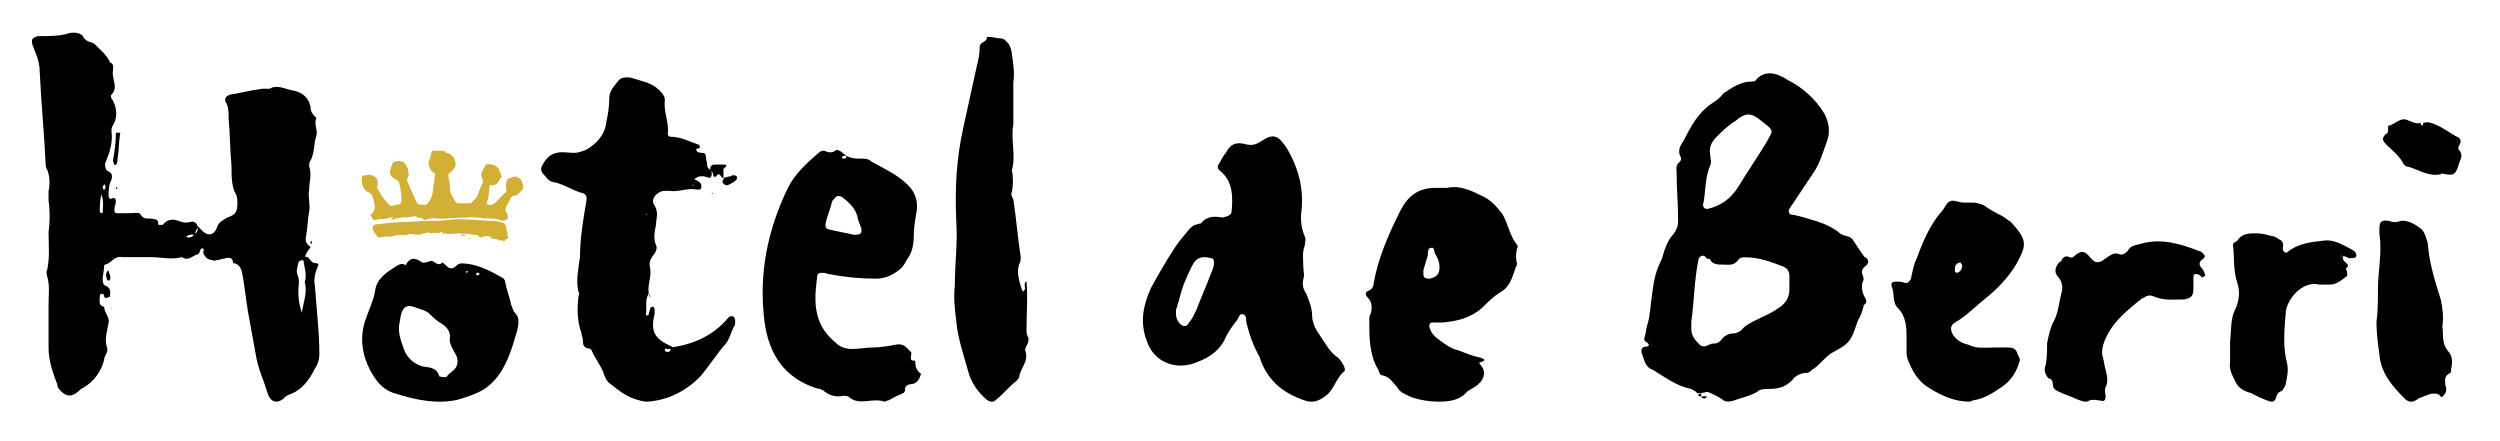 <?xml version="1.0" encoding="UTF-8"?>
<svg id="Calque_1" data-name="Calque 1" xmlns="http://www.w3.org/2000/svg" viewBox="0 0 1160.5 204.75">
  <defs>
    <style>
      .cls-1 {
        fill: #d2af35;
      }
    </style>
  </defs>
  <g>
    <path d="M792.39,183.97c-.68,1.35-2.04,1.35-2.72,0h2.72Z"/>
    <path d="M789.67,183.97c-.68,0-1.35,0-1.35-.68,0,0,.68-.68,1.35-.68h0v1.35h0v.02Z"/>
    <path d="M787.83,182.62c-.68-1.35-2.04-1.35-2.72-2.04-6.79-1.35-12.23-5.44-17.67-8.83-4.07-1.35-4.07-4.76-5.44-8.16v-1.35c.68-2.04,2.72-.68,3.4-2.04,0-1.35-2.72-1.35-2.04-3.4.68-2.04.68-4.07,1.35-6.12,1.35-4.07,1.35-8.83,2.04-12.91.68-5.44,1.35-10.88,4.07-16.3,1.35-2.72,1.35-4.76,2.72-7.48.68-2.04,2.04-4.07,3.4-5.44,1.35-2.04,2.04-3.4,2.04-6.12,0-7.48-.68-14.27-.68-21.74,0-2.04-.68-4.07,1.35-5.44.68-.68.68-1.35.68-2.04-2.04-3.4,0-6.12,1.35-8.16,3.4-6.79,6.79-12.91,12.91-16.99,2.04-1.35,4.07-2.72,5.44-4.76,4.07-2.72,8.16-5.44,12.91-5.44.68,0,2.04,0,2.04-.68,4.76-5.44,10.88-2.72,14.95,0,6.79,3.4,12.91,8.83,16.99,15.63,2.04,4.07,2.72,8.16,1.35,12.23-2.04,5.44-3.4,10.88-6.79,15.63-2.72,4.07-5.44,8.16-8.16,12.23-.68,1.35-2.04,2.72-2.72,4.07s0,2.72,1.35,2.72,2.72.68,3.4.68c6.79,2.04,13.6,3.4,19.02,8.16,2.04,1.35,4.76.68,6.12,3.4,1.35,2.04,2.72,4.07,4.07,6.12.68.68.68,1.35,1.35,1.35,2.04,1.35,1.35,3.4,0,4.07-1.35,1.35-2.04,2.04-1.35,4.07.68,1.35.68,2.72,0,3.4-.68,2.72,0,5.44,1.35,7.48.68,1.35.68,2.72-1.35,3.4h.68c-.68,2.04-1.35,4.76-2.72,6.79-1.35,3.4-2.04,6.79-4.07,9.51s-5.44,4.07-8.83,6.12c-2.72,2.04-4.76,4.76-7.48,6.79-1.35.68-2.04,2.04-3.4,2.04-2.72,0-5.44,1.35-6.79,3.4-3.4,3.4-6.79,4.07-10.88,4.07-2.04,0-4.07,0-5.44,1.35-3.4,2.04-7.48,2.72-10.88,4.07-2.04.68-4.07.68-5.44-.68-2.04-1.35-4.76-2.72-6.79-3.4h0c-2.72.68-4.07.68-4.76.68h0l.03.02ZM785.11,149.32v3.4c0,3.4,2.04,5.44,4.07,7.48,2.04,1.35,3.4,0,5.44-.68,1.35,0,2.72,0,4.07-1.35,1.35-2.04,3.4-3.4,6.12-3.4,1.35,0,2.04-.68,3.4-1.35,2.04-2.72,5.44-4.07,8.16-5.44,2.72-1.35,6.12-2.72,8.83-4.76,3.4-2.04,5.44-4.76,5.44-8.83v-6.12c0-2.72-1.35-4.07-3.4-4.76-5.44-2.04-10.88-4.07-16.99-4.07-1.35,0-2.72,0-3.4,1.35-2.04,2.72-4.76,2.04-6.79,2.04-2.72,0-4.76,0-6.12-2.04,0-.68-.68-.68-1.35-.68,0,0-.68,0-.68-.68-1.35-1.35-2.72-.68-3.4.68-2.04,9.51-2.04,19.71-3.4,29.22h.02ZM790.55,94.95c0,1.36.68,2.04,2.04,2.04,6.12-1.35,10.88-4.76,14.27-10.19,4.07-6.79,8.83-13.6,12.91-20.39,3.4-6.12,4.07-5.44-2.04-10.19-4.76-4.07-7.48-4.07-12.23,0-3.4,2.04-6.12,4.76-8.83,7.48s-3.4,5.44-2.72,8.83c0,1.35.68,2.72,0,4.07-2.72,6.12-2.04,12.91-3.4,18.35h0v.02ZM825.21,40.59"/>
    <path d="M604.34,96.22c-.68,4.76-.68,8.83,1.35,13.6.68,1.35,0,2.72,0,4.07-1.35,3.4-.68,6.79-.68,10.19,0,2.04.68,3.4,0,5.44-.68,2.72,0,4.76,1.35,6.79,1.35,3.4,2.72,6.79,2.72,10.19,0,2.72,1.35,6.12,3.4,8.83,2.72,4.07,4.76,8.16,8.83,10.88,1.35,1.35,2.04,2.72,2.72,4.07,0,.68.68,1.35,0,2.04-4.07,3.4-4.76,8.83-8.83,11.55-2.72,2.04-5.44,3.4-9.51,2.04-10.19-3.4-17.67-9.51-21.07-20.39-2.72-4.76-4.76-10.19-6.12-16.3,0-1.35,0-3.4-2.04-3.4-1.35,0-1.35,2.04-2.72,3.4-2.04,2.72-4.07,5.44-5.44,8.83-3.4,6.12-8.83,8.83-14.95,10.88-9.51,2.72-18.35-2.04-21.07-10.88-3.4-8.83-1.35-16.99,2.04-24.46,3.4-6.12,6.79-12.23,10.88-18.35,2.04-3.4,4.76-6.12,6.79-8.83.68-.68,1.35-1.35,2.72-2.04.68,0,2.04-.68,2.72-.68,2.72-3.4,6.12-3.4,10.19-2.72,2.72-.68,4.07-1.35,4.07-2.72.68-6.79.68-14.27-5.44-19.02-.68-.68-1.35-1.35-.68-2.72,1.35-2.04,2.04-4.07,3.4-5.44,2.04-4.07,4.76-5.44,9.51-4.07,2.72.68,4.76,0,6.79-1.35,6.12-4.07,8.16-2.72,12.23,3.4,4.76,8.16,7.48,16.99,6.79,27.18h.05ZM545.89,143.79v2.04c0,2.04,1.35,4.76,3.4,5.44,2.04.68,2.72-2.04,4.07-3.4.68-1.35,1.35-2.72,2.04-4.07,2.04-5.44,4.76-11.55,6.79-16.99.68-1.35,1.35-3.4,1.35-4.76,0-.68,0-1.35-.68-2.04-4.76-1.35-7.48-.68-9.51,3.4-2.72,5.44-4.76,10.19-6.12,16.3-.68,1.35-.68,2.72-1.35,4.07h.02ZM568.31,103.01s0-.68,0,0q-.46,0,0,0h0Z"/>
    <path d="M668.23,186.46c-4.76,0-8.83-.68-12.91-2.04-2.72-1.35-5.44-2.04-6.79-4.76-2.04-2.04-3.4-4.76-6.79-5.44-1.35,0-1.35-1.35-2.04-2.72-4.07-6.79-4.07-14.95-4.07-22.43,0-1.35,0-2.72.68-3.4.68-2.72.68-5.44-1.35-7.48-1.35-1.35-1.35-2.72.68-3.4,1.35-.68,2.04-2.04,2.04-3.4,2.04-11.55,6.79-22.43,12.23-33.3,3.4-6.79,8.16-10.88,16.3-10.88h5.44c6.12-1.35,11.55,1.35,16.99,4.07,4.07,2.04,6.12,4.76,8.83,8.16,2.72,4.76,3.4,10.19,6.79,14.27,0,0,.68.68,0,1.35-.68,2.72-.68,5.44,0,7.48-2.04,4.76-2.72,10.19-7.48,12.91-3.4,2.04-6.12,4.76-8.83,7.48-5.44,4.76-11.55,6.12-18.35,6.79h-4.76c-1.35,0-1.35,1.35-1.35,2.04.68,2.72,2.72,4.76,4.76,6.12,2.72,2.04,5.44,4.07,8.83,4.76,3.4,1.35,6.79,2.72,10.19,3.4,2.04.68,2.72,1.35,0,2.04-.68,0-.68.68,0,1.35,1.35,1.35,2.04,3.4,1.35,5.44s-2.04,3.4-4.07,4.76c-1.35.68-2.04,1.35-3.4,2.04-3.4,4.07-8.16,4.76-12.91,4.76h0v.05ZM660.75,125.29v2.04c0,1.35.68,2.04,2.72,2.04,3.4-.68,4.76-2.04,4.76-5.44,0-2.04-.68-4.07-2.04-6.12-.68-.68,0-3.4-2.04-2.72-1.35,0-1.35,2.04-1.35,3.4-.68,2.04-1.35,4.76-2.04,6.79h0l-.02.02Z"/>
    <path d="M925.79,161.3h6.12c2.72,0,4.07.68,4.76,3.4.68,1.35,1.35,2.04.68,3.4-1.35,4.76-4.07,8.83-8.16,11.55-4.07,2.72-8.16,5.44-12.91,6.12-.68,0-1.35.68-2.04.68-6.79,0-12.91-2.72-18.35-6.12-4.76-2.72-7.48-6.79-9.51-11.55-.68-1.35-1.35-3.4-1.35-4.76v-6.79c0-4.76,0-10.19-4.07-14.27-2.72-2.72-1.35-6.79-2.72-9.51-.68-2.04,0-2.72,2.04-2.72,1.35,0,2.72,0,4.07.68,1.35,0,2.04-.68,2.72-2.04.68-3.4,1.35-6.79,2.72-9.51,2.72-7.48,6.12-15.63,11.55-21.74,1.35-1.35,2.04-4.07,4.07-4.76,1.35-.68,4.07.68,6.12.68h4.07c2.04,0,4.07.68,5.44,1.35,2.72,2.04,5.44,3.4,8.16,4.76,1.35.68,2.72,2.04,4.07,2.72,8.16,8.83,7.48,10.88,2.72,19.71-4.07,6.79-9.51,12.23-15.63,16.99-4.07,3.4-8.16,7.48-12.91,10.19-2.04,1.35-2.04,2.72-1.35,4.76,1.35,2.72,4.07,4.76,7.48,5.44,4.07,2.04,7.48,1.35,12.23,1.35h0v-.03ZM910.84,123.24c0-.68-.68-.68-.68-1.35h-.68c-2.04.68-2.04,2.04-2.04,4.07l.68.68c1.35,0,2.72-1.35,2.72-3.4h0Z"/>
    <path d="M949.58,169.56c.68-3.4.68-6.79.68-10.19.68-3.4,1.35-6.79,2.72-9.51,2.72-4.76,2.72-9.51,4.07-14.27.68-2.72,0-5.44-2.04-7.48-1.36-1.81-1.13-3.85.68-6.12.68-.68,1.35-.68,1.35-1.35.68-1.35,2.04-2.04,3.4-1.35,1.35.68,2.04,0,2.72-.68,3.4-2.72,4.76-2.04,7.48,1.35,2.04,2.04,2.72,2.04,4.76,1.35,1.35-.68,2.72-2.04,4.07-2.72s2.04-1.35,4.07-.68c1.35.68,2.72,0,4.07-1.35,1.35-2.72,4.07-2.72,6.12-3.4,9.51-2.72,18.35,0,27.18,3.4.68,0,1.35.68,2.04,1.35.68.68.68,1.35,0,2.04-2.04,1.35-2.72,2.72-.68,4.76.68.68.68,1.35,1.35,2.72v.68c-.68,0-.68.68-1.35.68-.68-.68-1.35-1.35-2.04-1.35-1.35-.68-2.04,0-2.04,1.35v5.44c0,3.4-1.35,4.07-4.07,4.76-4.76,0-9.51.68-14.27-1.35-1.35-.68-3.4-.68-4.76.68-.46,0-.91.23-1.35.68-6.79,5.44-13.6,10.88-16.99,19.71-.68,2.04-1.35,4.76-.68,6.79s.68,4.07,1.35,6.12c.68,2.72,1.35,5.44,0,8.16-.68,1.35,0,2.72,0,4.07,0,2.04-.68,2.72-2.72,2.04-1.35,0-2.72-.68-4.76,0-2.04,1.35-4.07,0-6.12-.68-2.72-1.35-5.44-2.04-8.16-3.4-1.35-.68-2.72-1.35-2.72-3.4,0-1.35-.68-2.72-2.04-2.72-2.04-2.72-2.04-4.07-1.35-6.12h0v.02Z"/>
    <path d="M1087.52,119.2c0,.68,0,1.35.68,2.04,1.35,1.35,2.72,2.04.68,3.4,0,0,.68,1.35.68,2.04v1.35c-2.72,2.04-4.76,4.07-8.16,4.07h-4.76c-8.16-2.04-15.63,7.48-15.63,13.6-.68,7.48-1.35,15.63.68,23.11.68,3.4,0,6.12-.68,9.51,0,.68-.68,1.35-1.35,2.72-.68.68-1.35.68-2.04,1.35-1.35,1.35-.68,3.4-2.72,4.07-2.04,0-4.07-1.35-6.12-2.04-1.35-.68-2.72-1.35-4.07-2.04-2.72-.68-5.44-2.04-6.79-4.76-1.35-2.72-3.4-6.12-2.72-9.51v-9.51c.68-5.44,0-10.88,2.72-15.63,1.35-3.4,2.04-7.48.68-11.55-2.04-6.12-1.35-12.23-2.04-17.67,0-1.35,1.35-1.35,2.04-2.04,2.04-3.4,5.44-3.4,8.83-3.4,2.72,0,4.76.68,7.48,1.35,1.35,0,2.72,1.35,4.07,2.04,1.35,1.35.68,2.72.68,4.07,0,.68,1.35,2.04,2.04,1.35,4.76-4.07,10.88-4.76,16.99-5.44,4.76-.68,8.83,2.04,12.91,4.07,1.35.68,2.72,2.04,2.04,3.4,0,.68-2.04.68-3.4.68-2.04-1.35-2.72-.68-2.72-.68q0-.46,0,0l-.68-.68c0,.46.23.68.68.68h0v.03Z"/>
    <g>
      <path d="M1133.74,151.53c.68,3.4-.68,7.48,2.72,11.55,2.04,2.04,2.04,5.44,1.35,8.16,0,.68,0,2.04-.68,2.04-2.72,1.35-2.04,3.4-2.04,5.44.68,1.35.68,3.4-.68,4.76-.68.68-1.35,1.35-1.35.68-1.35-2.04-3.4-1.35-4.76-1.35-2.04.68-3.4,1.35-5.44,2.04-2.72,2.04-4.07,2.04-6.12.68-6.12-6.12-11.55-12.23-12.23-21.07-.68-4.76-1.35-10.19-1.35-14.95.68-4.76.68-10.19.68-14.95,0-8.83,2.04-17.67.68-25.83v-2.72c0-3.4,1.35-4.07,4.76-3.4,1.35.68,3.4.68,4.76,0,3.4-.68,6.79,1.35,9.51,3.4,2.04,1.35,2.72,4.76,3.4,6.79.68,9.51,3.4,17.67,6.12,26.5.68,3.4,1.35,7.48.68,12.23h0l-.02.02Z"/>
      <path d="M1124.91,57.07c2.04-.68,4.07,0,5.44.68,3.4,1.35,6.12,3.4,9.51,5.44,2.04.68,3.4,2.04,1.35,4.76v1.35c2.72,2.72.68,4.76,0,7.48-1.35,4.07-2.04,4.76-6.12,4.07-.68,0-1.35-.68-2.04,0-5.44,1.35-10.19-2.04-14.95-3.4-1.35,0-2.72-1.35-2.72-2.04-2.04-3.4-4.76-5.44-7.48-8.16-1.35-1.35-2.72-2.72-.68-4.76,1.35-.68,1.35-1.35,1.35-2.72v-1.35c3.4-.68,5.44-4.07,8.83-2.72,2.04.68,4.07,2.04,6.12,1.35h0c.68,2.04,1.35,1.35,1.35,0h0l.03.02Z"/>
    </g>
  </g>
  <g>
    <path d="M392.9,72.29c2.04,1.35,4.76,1.35,6.79,1.35s3.4,0,4.76,1.35c6.12,3.4,12.23,6.12,16.99,10.88,3.4,3.4,4.76,7.48,4.07,12.23-.68,4.07-1.35,7.48-1.35,11.55,0,3.4-.68,7.48-2.72,10.19-1.35,2.04-2.04,4.07-4.07,5.44-3.4,2.72-6.79,4.07-10.88,4.07-6.79,0-14.27-.68-21.07-2.04-1.35,0-2.04-.68-3.4-.68s-2.72,0-2.72,2.04c-.68,5.44-1.35,11.55,0,16.99,1.35,6.12,4.76,10.19,8.83,13.6,2.04,2.04,4.76,2.72,7.48,2.72,3.4,0,6.12-.68,9.51-.68s7.48-.68,10.88-1.35c3.4-.68,4.76,1.35,6.79,3.4.68.68,0,1.35,0,2.72s.68,1.35,2.04,1.35h0c0,2.72.68,4.76,2.72,6.12h0c-.68,2.04-1.35,4.07-4.07,4.76-2.04,0-3.4.68-3.4,2.72,0,1.35-.68,1.35-2.04,2.04-2.04.68-4.07,2.04-5.44,2.72-.68,0-1.35.68-2.04.68-5.44-2.04-11.55,2.04-16.3-2.04-.68-.68-2.04-.68-2.72-.68-3.4.68-6.12,0-8.83-2.04-.68-.68-2.04-1.35-3.4-1.35-14.95-4.76-22.43-15.63-24.46-31.27-2.72-21.74,1.35-42.13,10.88-61.84,3.4-6.79,8.83-11.55,14.27-16.3.68-.68,2.04-1.35,3.4-.68,1.35.68,3.4.68,4.76-.68,2.04,0,3.4,2.04,4.76,2.72,0,0-.68,0,0,0-1.35,0-2.04,0-2.04.68,0,0,0,.68.68.68s1.35,0,1.35-1.35h0l.02-.02ZM396.31,108.99c3.4,0,4.07-.68,3.4-3.4-.68-1.35-.68-2.04-1.35-3.4-.68-4.76-3.4-7.48-6.79-10.19-1.35-1.35-3.4-1.35-4.07,0-.68.68-1.35,1.35-1.35,2.04-.68,2.72-2.04,6.12-2.72,8.83-.68,3.4,0,3.4,3.4,4.07,2.72.68,6.79,1.35,9.51,2.04l-.03.03Z"/>
    <path d="M476.5,130.63c.68,7.48,0,14.95,0,22.43,0,1.35,0,2.04.68,3.4.68.68,0,2.04,0,2.72-.68,1.35-1.35,2.72-1.35,3.4,2.04,4.76-2.04,8.16-2.72,12.23,0,.68-.68,1.35-1.35,2.04-3.4,2.72-6.12,6.12-9.51,8.83-1.35,1.35-2.72.68-4.07,0-4.07-3.4-7.48-8.16-8.83-13.6-2.04-7.48-4.76-14.95-5.44-23.11-.68-5.44-1.35-10.88-.68-16.3,0-10.19,1.35-19.71.68-29.9-.68-14.95,0-29.22,3.4-44.17,2.04-9.51,4.07-18.35,6.12-27.87.68-2.72,1.35-5.44,1.35-8.83,0-2.72,3.4-2.04,3.4-4.76h1.35c1.35,0,3.4.68,4.76.68,2.04,0,2.72,1.35,4.07,2.72.68,1.35,1.35,3.4,1.35,4.76.68,4.07,1.35,8.83.68,12.91v19.71c-1.35,6.79,1.35,14.27-.68,21.07.68,3.4.68,6.79,0,10.19-.68.68,0,2.04.68,3.4,1.35,8.83,2.04,17.67,3.4,26.5,0,1.35,0,2.72-.68,3.4-1.35,4.07,0,8.16,1.35,12.23l.68.68c0-.68.68-.68.68-1.35,0-1.35-.68-2.72.68-3.4h0l-.03-.03Z"/>
    <path d="M205.34,121.76c2.04,1.35,3.4,4.76,6.79,1.35,1.35-1.35,3.4-.68,4.76-.68,5.44.68,10.88,3.4,15.63,6.12,1.35.68,2.04,1.35,2.04,2.72.68,3.4,2.04,6.79,2.72,10.19.68,1.35.68,2.72,2.04,4.07,2.04,2.04,1.35,5.44.68,8.16-.68,2.04-1.35,4.76-2.04,6.79-2.72,8.16-6.12,15.63-13.6,20.39-3.4,2.04-7.48,3.4-12.23,4.76-9.51,2.04-19.02,0-27.87-2.72-5.44-1.35-8.83-4.76-11.55-9.51-4.76-8.16-6.12-16.99-2.72-25.83,1.35-4.07,3.4-8.16,4.07-12.23.68-6.12,5.44-8.83,9.51-11.55,1.35-.68,2.72-2.04,4.76-.68,2.04-4.07,4.76-3.4,7.48-1.35,1.35.68,3.4-.68,4.76-.68,1.35.68,3.4,2.72,4.76.68h.02ZM218.25,126.51h0c-.68,0-1.35-.68-1.35-.68-.46,0-.68.23-.68.68h.68c0-.68.68,0,1.35,0h0ZM185.63,148.94c-1.35,5.44.68,9.51,2.04,13.6,1.35,3.4,4.07,6.12,8.16,7.48,2.72.68,6.79,0,8.16,4.76,0,0,3.4.68,3.4,0,1.35-2.04,4.07-2.72,4.76-5.44.68-2.04,0-4.07-1.35-6.12-.68-1.35-2.04-3.4-2.04-5.44.68-4.07-1.35-6.12-4.76-8.16-2.04-1.35-3.4-2.72-4.76-4.07s-4.07-2.04-6.12-2.72c-4.76-2.04-6.79,0-7.48,6.12h-.02ZM223.01,127.2c-.68,0-.68-.68-1.35-.68l-.68.68s0,.68.68.68c.68-.68,1.35-.68,1.35-.68h0Z"/>
    <g>
      <path d="M301.16,136.2c-2.04,3.4-.68,6.79-1.35,10.19h.68s.68,0,.68-.68.68-2.04.68-2.72c0,0,.68-.68,1.35-.68,0,0,.68.68.68,1.35v2.04c-2.04,8.16,0,11.55,7.48,14.95.68,0,.68.68.68,1.35h-2.04c-.68,0-1.35-.68-1.35.68,0,.68,1.35.68,1.35.68,1.35,0,1.35-1.35,1.35-2.04,10.19-1.35,19.71-5.44,26.5-13.6.68-.68,1.35-1.35,2.72-.68.68.68.68,1.35.68,2.72,0,.68,0,1.35-.68,2.04-1.35,2.72-2.04,6.12-4.07,8.16-4.07,4.76-7.48,10.19-11.55,14.95-6.79,6.79-14.95,10.88-24.46,11.55-2.04,0-4.07-.68-6.12-1.35-4.07-1.35-7.48-4.07-10.88-6.79-2.04-1.35-2.72-3.4-3.4-5.44-1.35-3.4-4.07-6.79-5.44-10.19-.68-1.35-2.04-.68-2.72-1.35-1.35-.68-1.35-2.04-1.35-3.4s-.68-2.04-.68-3.4c-2.04-5.44-2.04-11.55-1.35-16.99,0-.68.68-1.35,0-2.04-1.35-5.44,0-10.88.68-16.3,0-8.16,1.35-16.3,2.72-24.46.68-3.4.68-4.76-2.72-5.44-4.07-1.35-8.16-4.07-12.23-4.76-.68,0-2.04-.68-2.72-1.35-1.35-2.04-4.07-3.4-2.72-6.12s3.4-5.44,6.79-6.12c2.72-.68,5.44,0,8.16,0,2.04,0,3.4-.68,5.44-1.35,4.76-2.72,8.83-6.79,9.51-12.91.68-3.4,1.35-6.79,1.35-10.88s2.72-6.12,4.07-8.16,4.76-2.04,6.79-1.35c4.07,1.35,8.83,2.04,12.23,5.44,1.35,1.35,2.72,2.72,2.72,4.76-.68,5.44,2.04,10.19,1.35,15.63,0,.68.68,1.35,1.35,1.35,4.76,0,8.16,2.04,12.23,3.4.68,0,1.35.68,1.35,1.35,0,1.35-2.72,0-1.35,2.04.68.68,2.04.68,2.72.68s1.35.68,1.35,1.35c0,1.35.68,3.4.68,4.76,0,.68.68,1.35,2.04,2.04h0v2.04c0,.46-.23.91-.68,1.35h-.68c-3.4-1.35-5.44-.68-7.48,1.35,0,.68-1.35,1.35,0,1.35,0,.68,0,1.35.68.68-.68,0-.68-.68-1.35-.68v-2.04c.68,0,2.04,0,2.72.68,1.35.68,2.04,1.35,2.04,2.72,0,2.04-1.35,1.35-2.72,1.35-4.07-.68-8.16,1.35-12.23.68h-2.72c-3.4.68-6.12,4.07-4.07,6.79,2.04,3.4.68,6.12.68,8.83-.68,3.4-1.35,6.79,0,9.51.68,1.35,0,3.4-1.35,4.76-1.35,2.04-2.04,3.4-1.35,6.12.68,4.07-1.35,7.48-.68,11.55h0v.07ZM300.48,99.51h0c-.68-.68-.68,0-.68,0h.68c0,.68,0,0,0,0h0Z"/>
      <path d="M335.82,82.52c-1.35.68-1.35-3.4-3.4-.68-.68.68-1.35,0-1.35-.68s-.68-2.04-1.35-2.04h0c0-1.35,0-2.72,2.04-2.72h4.07c2.72,0,.68,1.35,0,2.04v4.07h0v.02Z"/>
      <path d="M335.82,82.52c1.35,0,2.04-.68,3.4-.68.68-.68,2.04-.68,2.72,0,.68,1.35-.68,2.04-1.35,2.72-.68,0-.68.68-1.35.68-1.35.68-2.04,1.35-3.4,0-1.35-1.35.68-2.04,0-2.72h-.02Z"/>
      <path d="M301.16,136.2c0,.68.68.68.68,1.35v.68c-.68-1.35-.68-2.04-.68-2.04h0Z"/>
      <path d="M330.38,89.31l.68.68c-.46,0-.68-.23-.68-.68,0,.68,0,0,0,0h0Z"/>
    </g>
    <g>
      <path d="M51.08,29c2.04.68,1.35,2.72,1.35,4.07-.68,3.4,2.72,7.48-.68,10.88-.68.68,0,2.04.68,2.72,2.04,4.07,2.04,8.16,0,11.55-.68.68-.68,2.04-.68,2.72.68,4.76-.68,9.51-2.72,14.27-.68,1.35,0,3.4.68,4.07,2.04.68,2.72,2.04,2.04,4.07-1.35,2.72-1.35,5.44-1.35,7.48,0,.68.68,2.04,1.35,1.35,1.35-.68,2.04,0,2.04,1.35s-.68,2.04-.68,3.4,0,2.04,1.35,2.04h6.12c1.35,0,4.07-.68,4.76.68,1.35,2.72,4.07,1.35,6.12,2.04.9,0,1.58.45,2.04,1.35,0,.68-.68,1.35.68,1.35h1.35c2.04-2.72,4.76-2.72,6.79-2.04s3.4,1.35,6.12.68c1.35-.68,3.4.68,3.4,2.72-.68.68-1.35,2.04-1.35,3.4-2.04-.68-3.4,0-4.76,1.35h0v-.68c2.04.68,3.4.68,4.76-1.35,1.35-.68,1.35-2.04,1.35-3.4l2.04,2.04c2.72,2.72,5.44,2.04,6.79-1.35.68-2.72,2.72-3.4,4.76-4.76,4.07-1.35,4.76-2.72,4.76-6.79,0-1.35,0-2.72-.68-4.07-2.04-3.4-2.04-8.16-2.04-12.91-.68-7.48-.68-14.95-1.35-22.43,0-2.72,0-5.44-1.35-7.48-.68-1.35,0-2.72,2.04-3.4,4.76-.68,9.51-2.04,14.95-2.72h3.4c3.4-2.04,6.79,0,10.19.68,4.76.68,8.16,3.4,8.83,8.16,0,2.04,1.35,3.4,2.72,4.76-1.35,2.72.68,5.44,0,8.16-1.35,3.4-.68,7.48-2.72,11.55-.68.68-.68,2.04-.68,2.72,1.35,3.4,0,7.48,0,10.88-.68,3.4.68,6.79,0,10.19s-.68,6.79-1.35,10.88c-.68,2.72,0,4.07,2.04,5.44h0c-1.35,2.04-2.72,3.4-2.72,6.12-.68,0-2.04,0-2.72.68-.68,2.04-1.35,4.07-.68,6.12.68,1.35.68,2.72.68,4.07-.68,4.76,0,9.51,1.35,13.6.68-4.76,2.72-9.51,1.35-14.27,1.35-4.07-.68-7.48-.68-11.55.68,0,2.04-.68,2.72.68.68.68,1.35,2.04,2.72,2.04s2.04.68,1.35,1.35c-1.35,3.4-2.04,6.12-1.35,9.51.68,10.19,2.04,21.07,2.04,31.27,0,2.72-.68,4.76-2.04,6.79-2.72,5.44-6.12,10.19-12.23,12.23-1.35.68-2.04,1.35-2.72,2.04-2.72,2.04-5.44,1.35-6.79-2.04-.68-2.04-1.35-4.07-2.04-6.12-1.35-3.4-2.72-7.48-3.4-10.88-1.35-7.48-2.72-14.95-4.07-22.43-.68-4.76-1.35-9.51-2.04-14.27-.68-3.4-.68-6.79-4.76-7.48,0-2.72-2.04-2.72-4.07-2.04-1.35,0-2.04.68-3.4.68-.68,0-1.35.68-2.04,0-2.04,0-3.4-1.35-4.07-2.72-.68-.68.68-2.72-.68-2.72s-.68,2.04-2.04,2.72c-2.72.68-4.07,3.4-7.48,1.35-4.76,1.35-9.51,0-14.27,0h-13.6c-3.4-.68-4.76,2.72-7.48,3.4,0,0-.68,0-.68.68,0,2.04-.68,4.07-.68,6.12,0,1.35,0,2.72,2.04,3.4,2.04,1.35,1.35,3.4,1.35,4.76h0c-.68,0-2.04,1.35-2.72,0,0-.68,0-1.35-1.35-1.35-.68,0-.68,1.35-.68,1.35,0,2.04-.68,4.07,2.04,4.76,0,2.72,2.72,4.76,2.04,7.48-.68,4.07-2.04,7.48-.68,11.55.68,2.04-1.35,3.4-1.35,5.44-1.35,5.44-4.76,10.19-9.51,12.91-1.35.68-2.04,1.35-2.72,2.04-2.71,2.27-5.21,2.27-7.48,0-1.35-1.35-2.04-2.04-2.04-3.4-2.04-5.44-4.07-10.88-4.07-16.99v-19.71c0-4.76.68-9.51-.68-13.6,0-.68-.68-2.04,0-2.72,1.35-6.12.68-11.55.68-17.67.68-4.76.68-10.19,0-14.95v-4.07c.68-3.4.68-6.79-.68-10.19-.68-.68-.68-2.04-.68-2.72-.68-14.27-2.04-27.87-2.72-42.13,0-3.4-.68-6.12-2.04-9.51-.68-1.35-.68-2.04-1.35-3.4-.68-2.72,0-3.4,2.72-4.07h1.35c4.07,0,8.83,0,12.91-1.35,2.72-.68,6.12,0,6.79,2.04,1.35,2.04,3.4,2.04,4.76,2.72,2.72,2.72,6.12,5.44,7.48,8.83h0l.03-.02ZM47.01,90.17c-.68,3.4-.68,5.44-.68,8.16l.68.68c.46,0,.68-.23.68-.68,0-2.04.68-4.76-.68-8.16h0ZM49.04,86.77c0-.68-.68-1.35-.68-1.35,0,.68-.68.68-.68,1.35s0,.68.68,1.35c.46-.46.68-.91.68-1.35h0ZM143.5,151.33"/>
      <path d="M55.83,61.62c-.68,4.07-.68,8.83-1.35,12.91,0,.68,0,2.04-1.35,2.04,0,0-.68-1.35-.68-2.04.68-4.07,1.35-8.16,1.35-12.91h2.04c-.68-.68,0,0,0,0h0Z"/>
      <path d="M50.39,125.51c0,1.35,1.35,2.72.68,4.07,0,.68-.68.68-.68.68-.46,0-.68-.23-.68-.68-.68-1.35-.68-3.4.68-4.07h0Z"/>
      <path d="M51.75,143.18s0,.68,0,0c0,.68-.68,0,0,0q-.46,0,0,0h0Z"/>
      <path d="M144.18,113.97v-1.35c0-.46.23-.68.68-.68v.68c-.46.46-.68.91-.68,1.35h0Z"/>
      <path d="M54.47,87.45h0c-.46.46-.68.46-.68,0,0-.68.68-.68.68,0q0-.46,0,0h0Z"/>
      <path d="M50.39,138.43q.46,0,0,0,.46.46,0,0h0Z"/>
    </g>
  </g>
  <g>
    <path class="cls-1" d="M181.92,100.98c-.57-.14-.99-.14-1.42.14-1.13.57-2.41.57-3.68.57-.71,0-1.42,0-1.98.28s-1.13.14-1.7-.14c-.14,0-.28-.14-.28-.28-.28-.57-.28-1.13-.85-1.56-.14-.71.71-.71.99-1.13.71-1.28,1.28-2.41.85-3.97-.28-1.42-.57-2.97-1.28-4.39-.28-.42-.57-.71-.99-.99-1.84-.57-2.83-1.98-3.4-3.83-.28-.99-.28-1.84-.28-2.83,0-.42,0-.85.28-1.13.28-.42.71-.14,1.13-.28.14,0,.42,0,.85-.14,1.56-.42,2.83,0,3.97.85.71.57.99,1.28,1.13,2.13,0,.71.14,1.56-.14,2.27-.14.42,0,.71.14.99,1.42,2.69,3.12,5.1,5.24,7.37.57.57.99.71,1.7.57.85-.28,1.84-.42,2.83-.57.71-.14,1.13-.42,1.28-1.28.14-.85.14-1.7,0-2.55-.14-2.13-.57-4.11-.99-6.09-.14-.57-.42-.99-.99-1.28-.71-.42-1.56-.99-2.27-1.56-.99-.85-1.28-1.98-.99-3.12.28-1.13.71-2.13,1.13-3.12.14-.42.42-.71.85-.85,1.28-.42,2.55-.42,3.68,0,.99.28,1.42,1.13,1.98,1.98.85,1.28.85,2.83.99,4.25,0,.57-.28.99-.57,1.56-.14.28-.28.57-.14.99.28.71.42,1.42.85,2.13.99,2.41,2.27,4.82,3.26,7.37.14.42.42.71.57.99.28.28.57.57.99.57.99,0,2.13.42,3.12.14.99-.42,1.28-1.56,1.84-2.27.57-.71.85-1.42.99-2.41.14-.71.28-1.28.42-1.98.14-.85,0-1.7.28-2.41.42-1.56.14-3.26.71-4.82.14-.28,0-.57-.28-.71-1.42-.71-2.13-1.84-2.55-3.26-.28-1.13-.42-2.41.28-3.54.42-.85.57-1.7.71-2.55.28-.85.42-1.13,1.42-1.13h3.97c.42,0,.85.14,1.13.57.28.42.71.42.99.57.99.14,1.7.71,2.27,1.28,1.13,1.13,1.42,2.69,1.56,4.11,0,.14-.14.42-.14.57-.71,1.28-1.42,2.41-2.69,3.26-.42.28-.57.71-.57,1.28,0,.99.42,1.84.57,2.83.14,1.28.14,2.55.28,3.97.14.99.42,1.84.99,2.69.28.42.57.99.85,1.42s.42.71.71,1.13c.42.57.85.71,1.56.71,1.7,0,3.26.14,4.96,0,.42,0,.71-.14.99-.42,1.42-1.42,2.83-2.83,3.26-4.82.14-.71.57-1.42.85-2.13.28-.57.57-1.13.85-1.84.28-.71.28-1.42-.14-2.13-.57-1.13-.57-2.41,0-3.54.42-.99,1.13-1.98,1.56-2.97,0-.14.28-.28.42-.28,1.7-.14,3.26,0,4.68,1.13.57.57,1.28.99,1.28,1.98.14.57.42.99.71,1.42.42.85.57,1.7-.28,2.27-.42.42-.71.99-.99,1.56-.57.85-1.42,1.42-2.55,1.42-.42,0-.99-.28-1.28.14-.14.28-.14.71-.28,1.13,0,1.13-.28,2.13-.28,3.12,0,.57-.14,1.28-.28,1.84-.14.28-.28.57-.28.85-.14.57-.57,1.28-.14,1.7.57.42,1.56.57,2.27.14.85-.28,1.56-.85,2.13-1.42.71-.71,1.28-1.42,1.98-2.13s1.28-1.42,2.13-1.98c.28-.28.57-.57.42-.99-.14-.28,0-.57-.14-.85-.28-1.13,0-2.13.14-3.12.14-.85.71-1.42,1.42-1.7.42-.14.85-.28,1.28-.42,1.42-.71,2.55-.14,3.68.71.85.71,1.7,3.4,1.28,4.39-.14.42-.28.85-.71,1.13-.14.28-.42.42-.71.71-.85.99-1.84,1.7-3.12,1.7-.42,0-.71.28-.85.57-.71,1.42-1.42,2.69-2.13,3.97-.28.57-.42,1.42-.57,1.98,0,.28,0,.42.14.71.28.28.42.71.57.99.28.42.42.71.28,1.28-.14.14.14.42.14.71,0,.14,0,.42-.14.42-.42.14-.85.57-1.28.71s-.99.28-1.56.14c-1.7-.71-3.4-.99-5.38-.99-.57,0-1.28-.14-1.98,0h-.71c-1.84-.42-3.83-.57-5.67-.57-.71-.28-1.42.14-2.13.14-1.56-.14-3.26.14-4.82.14s-3.12.14-4.68.28c-1.42.14-2.83.14-4.39,0-1.13-.14-2.41-.28-3.54.14-.71.14-1.56.28-2.41.57-.28.14-.57,0-.71-.42,0-.42-.28-.42-.57-.42-.42,0-.85,0-1.28-.14-.42-.14-.85-.14-1.28-.57-.28-.42-.71-.42-1.13,0-.14.14-.28.14-.57,0-.28-.28-.71-.14-.99.14s-.57-.14-.85,0-.42.28-.71.28-.57,0-.71-.14c-.42-.28-.71-.28-1.13,0s-.71.42-1.28.14h-.42c-.42.57-.99.42-1.56.42s-.99.14-1.42.42c-.28.28-.57.28-.99.28.42-.57.42-.85.42-1.13.14.14.28.28.42,0,0,0,0-.14-.14-.28-.14,0-.28,0-.28.28h0v-.02Z"/>
    <path class="cls-1" d="M186.73,109.2h-.28c-.14-.14-.28-.28-.57-.14s-.57.28-.99.14c-.28-.14-.71-.14-.99,0-.71.14-1.56.42-2.27.57-.42.14-.85.14-1.42.14-1.28-.14-2.41,0-3.68.28-.71.14-1.13-.14-1.56-.57-.71-.85-1.42-1.84-1.84-2.97-.57-1.28.28-2.55,1.7-2.55.99,0,1.84-.14,2.83-.28,2.97-.42,5.81-.57,8.78-.71.71,0,1.28-.14,1.98,0,.57,0,1.13-.14,1.84-.14,3.54-.28,6.94-.42,10.48-.42,3.12,0,6.38-.28,9.49-.71,1.84-.14,3.83-.14,5.81,0,.71.14,1.28.14,1.98.14,2.41,0,4.68.28,7.08.42.99.14,1.98.14,3.12.14,1.42,0,2.83.28,4.25.57,1.56.28,2.41,1.28,2.55,2.69.14.57.14,1.28.42,1.7.14.57.28.99.14,1.42-.14.28,0,.57.14.71.28.28,0,.71,0,.99,0,.14-.14.42-.42.42-.42-.14-.57.14-.85.57-.19.38-.47.47-.85.28-.28-.14-.42-.14-.71-.28-.14-.14-.28-.14-.42-.14-.57.42-.99.28-1.42-.28-.14-.14-.42-.14-.57-.14-.57,0-.99,0-1.42-.28-.28-.14-.71.14-.99.14-.14,0-.28-.14-.28-.28s.14-.28.28-.57c-.57.14-.71-.42-1.28-.42-.99,0-1.98-.14-2.97.42-.28.14-.57.28-.85.14-.14,0-.42-.14-.57-.28-.28-.71-.85-.85-1.42-.85-1.56,0-3.12-.57-4.53-.57-.57,0-1.13-.14-1.7,0h-.71c-.71-.28-1.42-.42-2.13,0-.99-.28-1.84.28-2.83,0-.28,0-.57,0-.71.14-.57.14-.99.14-1.42-.28-.14-.14-.42-.14-.71,0-.28.28-.57.14-.85,0-.14,0-.14-.14-.14-.42,0-.14.42-.14.14-.28h-.14c-.99.57-2.27.42-3.4.42-.42,0-.85,0-1.13.14-.57.28-.99.14-1.42-.14-.14-.14-.42-.28-.57-.14-.85.28-1.84.14-2.69.57-.57.28-1.13.57-1.84.42-.57-.14-1.28.14-1.98-.14s-1.7-.14-2.55-.14c-.42,0-.71.57-1.28.42-.42,0-.85,0-1.28.14-.14-.14-.28,0-.42,0h0Z"/>
    <path class="cls-1" d="M215.07,109.48h-.57c-.14,0-.57,0-.57-.14,0-.42.28-.28.57-.28s.42-.14.71-.14c.57-.14.99,0,.85.28s-.57.28-.85.28c-.14,0-.28,0-.14,0h0Z"/>
    <path class="cls-1" d="M217.48,111.04l-.14-.14v-.14c.28-.14.42-.28.85-.28.14,0,.14.14.28.14,0,.1-.05.19-.14.28-.14.14-.57,0-.85.14h0Z"/>
    <path class="cls-1" d="M226.97,110.19s.14,0,0,0v.28s-.14,0-.14-.14c0,0,0-.14.14-.14h0Z"/>
  </g>
</svg>